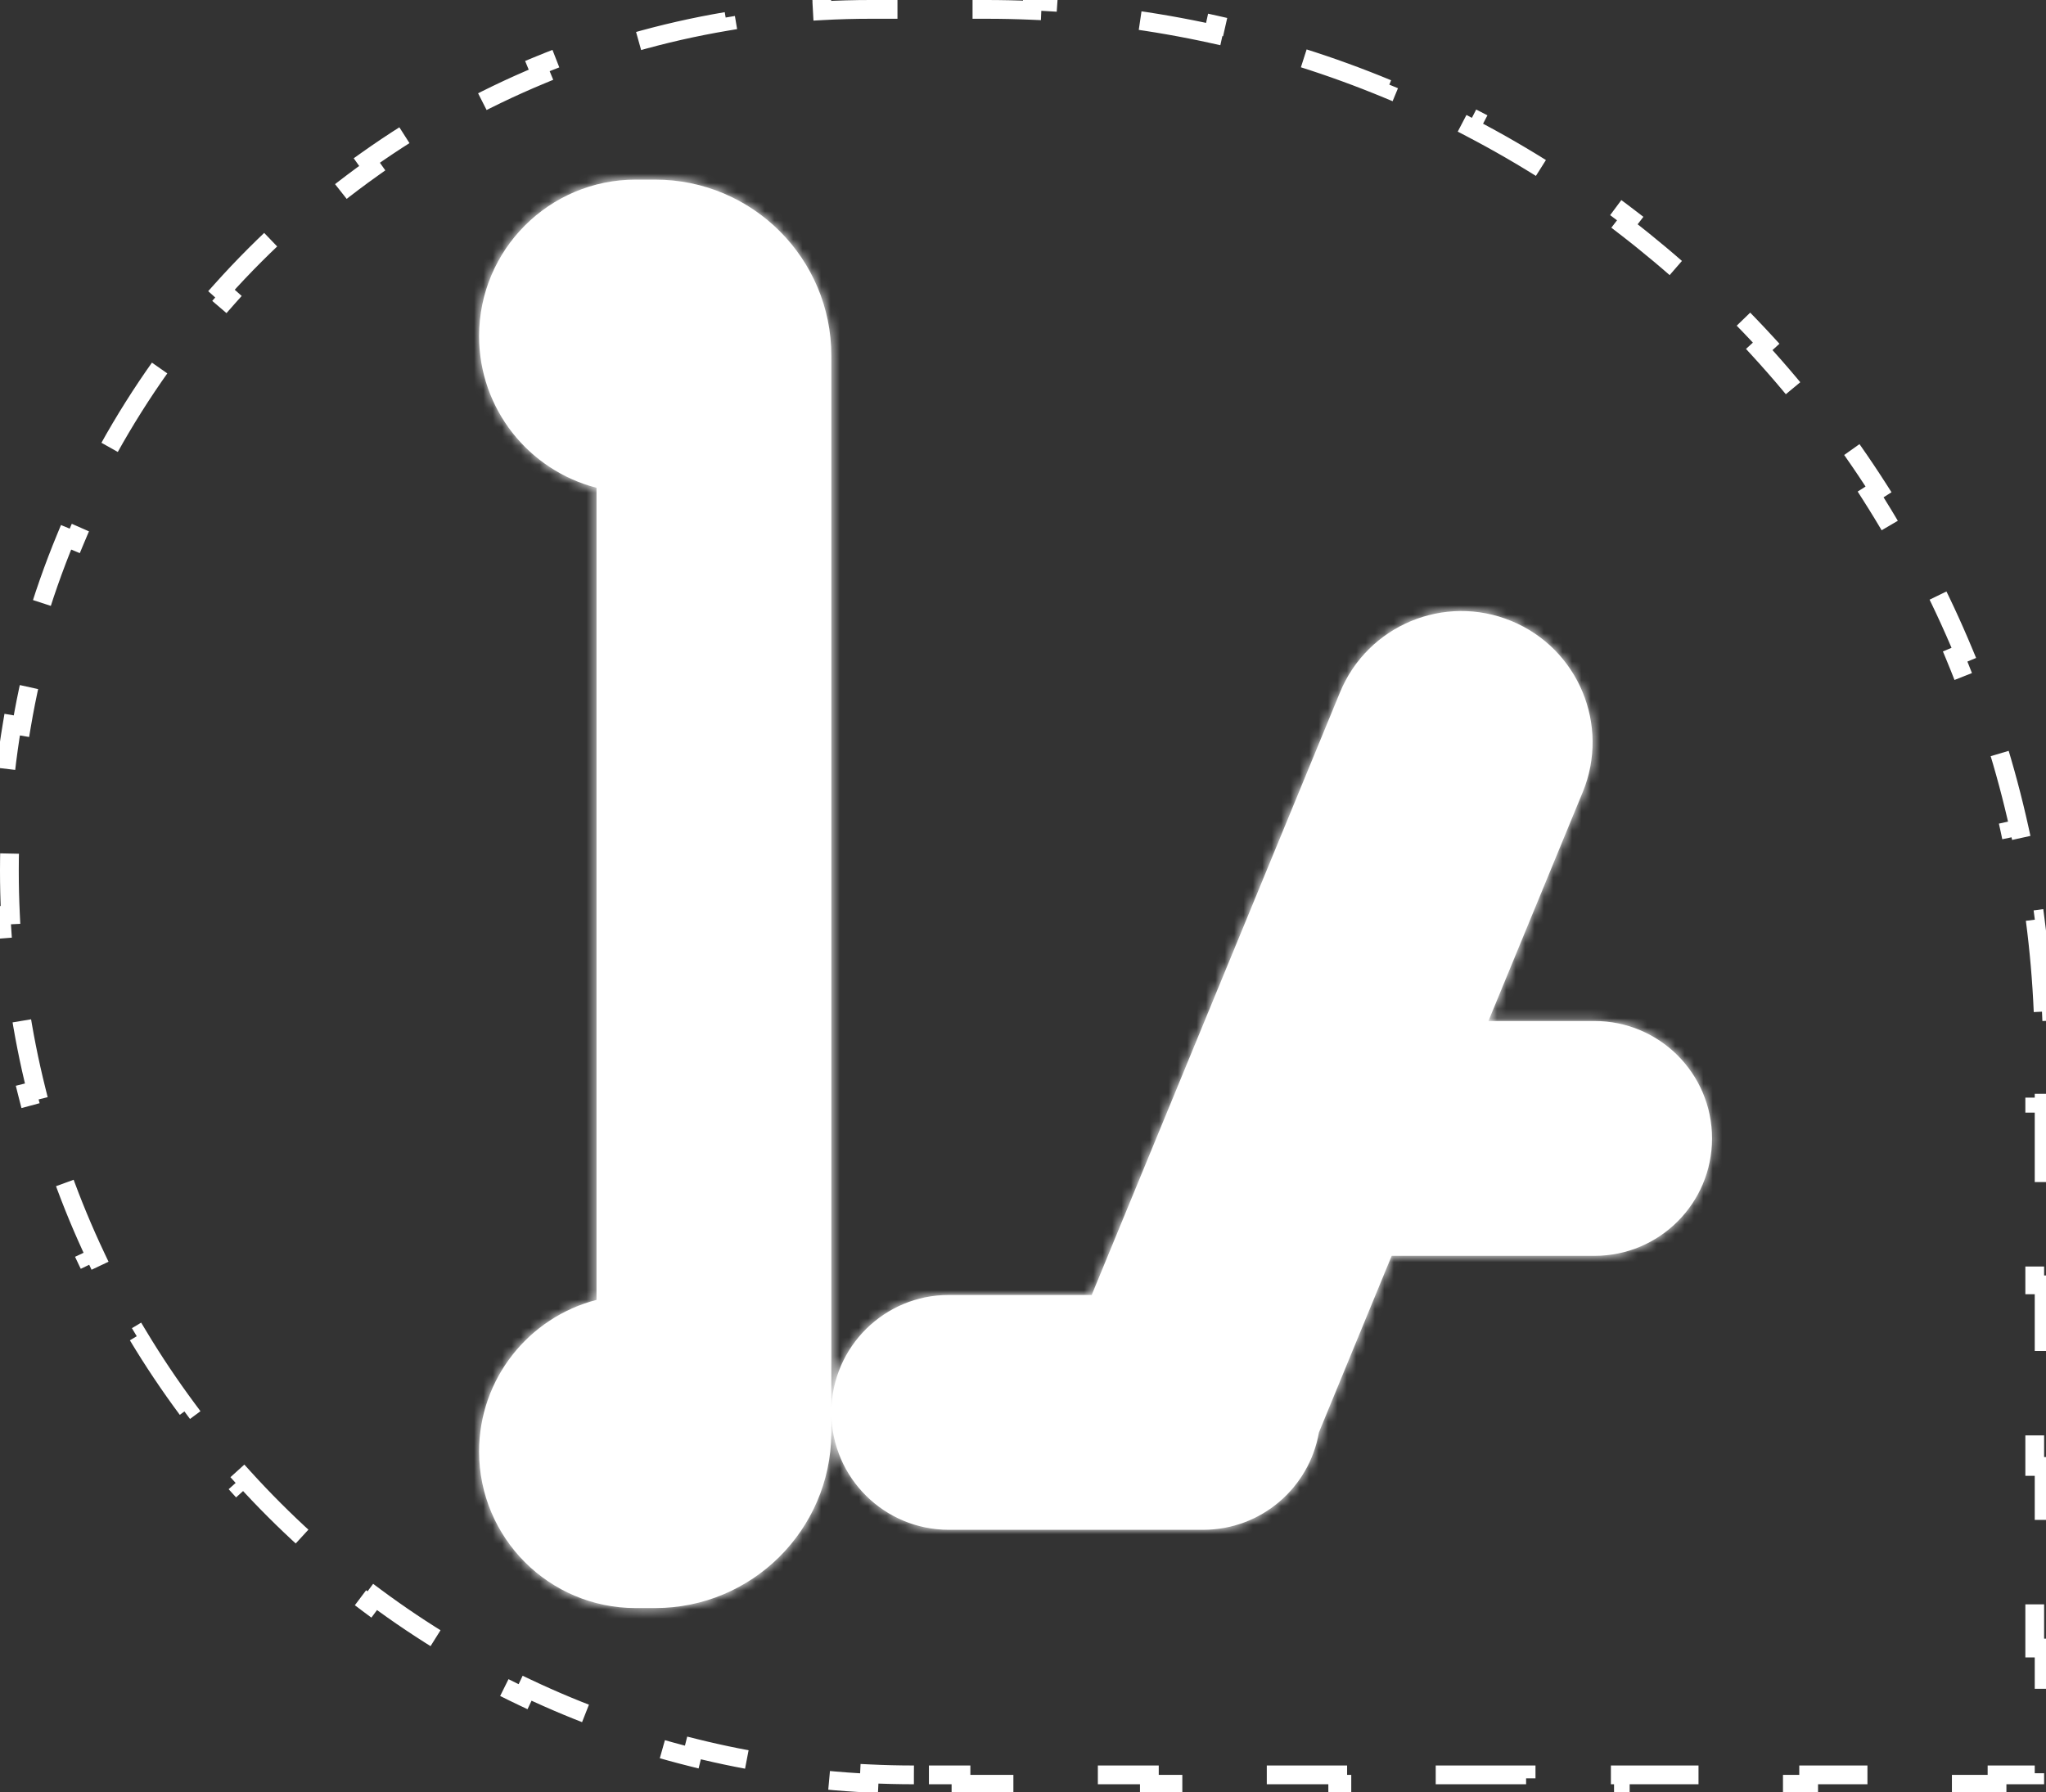 <svg width="218" height="191" viewBox="0 0 218 191" fill="none" xmlns="http://www.w3.org/2000/svg">
<rect x="0" y="0" width="218" height="191" fill="#333333" stroke="none"/>
<mask id="path-1-inside-1_503_20" fill="white">
<path fill-rule="evenodd" clip-rule="evenodd" d="M51.045 35.824C51.045 26.611 58.514 19.142 67.727 19.142H69.812C80.177 19.142 88.58 27.544 88.58 37.909V48.225C88.58 48.262 88.58 48.298 88.58 48.335V150.363C88.661 143.522 94.231 138.002 101.091 138.002H116.32L142.779 73.776C145.72 66.636 153.893 63.232 161.032 66.174C168.172 69.115 171.576 77.287 168.635 84.427L158.591 108.807H169.904C176.814 108.807 182.416 114.409 182.416 121.319C182.416 128.229 176.814 133.83 169.904 133.83H148.282L140.529 152.651C139.515 158.543 134.38 163.025 128.199 163.025H101.091C94.231 163.025 88.661 157.504 88.58 150.664V152.598C88.58 152.661 88.58 152.724 88.579 152.787C88.478 163.065 80.114 171.366 69.812 171.366H67.727C58.514 171.366 51.045 163.897 51.045 154.684C51.045 146.911 56.362 140.379 63.557 138.527V51.981C56.362 50.129 51.045 43.597 51.045 35.824Z"/>
</mask>
<path fill-rule="evenodd" clip-rule="evenodd" d="M51.045 35.824C51.045 26.611 58.514 19.142 67.727 19.142H69.812C80.177 19.142 88.58 27.544 88.58 37.909V48.225C88.58 48.262 88.58 48.298 88.58 48.335V150.363C88.661 143.522 94.231 138.002 101.091 138.002H116.32L142.779 73.776C145.72 66.636 153.893 63.232 161.032 66.174C168.172 69.115 171.576 77.287 168.635 84.427L158.591 108.807H169.904C176.814 108.807 182.416 114.409 182.416 121.319C182.416 128.229 176.814 133.83 169.904 133.83H148.282L140.529 152.651C139.515 158.543 134.38 163.025 128.199 163.025H101.091C94.231 163.025 88.661 157.504 88.58 150.664V152.598C88.58 152.661 88.58 152.724 88.579 152.787C88.478 163.065 80.114 171.366 69.812 171.366H67.727C58.514 171.366 51.045 163.897 51.045 154.684C51.045 146.911 56.362 140.379 63.557 138.527V51.981C56.362 50.129 51.045 43.597 51.045 35.824Z" fill="white"/>
<path d="M88.58 48.225H86.58V48.234L86.58 48.242L88.58 48.225ZM88.58 150.363H86.58L90.58 150.387L88.58 150.363ZM116.32 138.002V140.002H117.659L118.169 138.764L116.32 138.002ZM142.779 73.776L144.628 74.537L144.628 74.537L142.779 73.776ZM161.032 66.174L161.794 64.324L161.794 64.324L161.032 66.174ZM168.635 84.427L170.484 85.189L170.484 85.189L168.635 84.427ZM158.591 108.807L156.742 108.045L155.604 110.807H158.591V108.807ZM148.282 133.83V131.83H146.943L146.433 133.068L148.282 133.83ZM140.529 152.651L138.68 151.889L138.595 152.094L138.558 152.312L140.529 152.651ZM88.58 150.664L90.58 150.64L86.58 150.664H88.58ZM88.579 152.787L86.579 152.758L86.579 152.768L88.579 152.787ZM63.557 138.527L64.055 140.464L65.557 140.078V138.527H63.557ZM63.557 51.981H65.557V50.43L64.055 50.044L63.557 51.981ZM67.727 17.142C57.409 17.142 49.045 25.506 49.045 35.824H53.045C53.045 27.715 59.618 21.142 67.727 21.142V17.142ZM69.812 17.142H67.727V21.142H69.812V17.142ZM90.58 37.909C90.58 26.44 81.282 17.142 69.812 17.142V21.142C79.073 21.142 86.58 28.649 86.58 37.909H90.58ZM90.58 48.225V37.909H86.58V48.225H90.58ZM90.58 48.335C90.58 48.293 90.58 48.25 90.58 48.208L86.58 48.242C86.58 48.273 86.58 48.304 86.58 48.335H90.58ZM90.58 150.363V48.335H86.58V150.363H90.58ZM101.091 136.002C93.134 136.002 86.674 142.405 86.58 150.34L90.58 150.387C90.648 144.64 95.328 140.002 101.091 140.002V136.002ZM116.32 136.002H101.091V140.002H116.32V136.002ZM140.93 73.014L114.471 137.24L118.169 138.764L144.628 74.537L140.93 73.014ZM161.794 64.324C153.633 60.962 144.292 64.853 140.93 73.014L144.628 74.537C147.149 68.419 154.152 65.502 160.271 68.023L161.794 64.324ZM170.484 85.189C173.846 77.028 169.955 67.686 161.794 64.324L160.271 68.023C166.389 70.543 169.306 77.547 166.785 83.665L170.484 85.189ZM160.44 109.569L170.484 85.189L166.785 83.665L156.742 108.045L160.44 109.569ZM169.904 106.807H158.591V110.807H169.904V106.807ZM184.416 121.319C184.416 113.304 177.919 106.807 169.904 106.807V110.807C175.71 110.807 180.416 115.513 180.416 121.319H184.416ZM169.904 135.83C177.919 135.83 184.416 129.333 184.416 121.319H180.416C180.416 127.124 175.71 131.83 169.904 131.83V135.83ZM148.282 135.83H169.904V131.83H148.282V135.83ZM142.378 153.413L150.132 134.592L146.433 133.068L138.68 151.889L142.378 153.413ZM128.199 165.025C135.37 165.025 141.323 159.825 142.5 152.99L138.558 152.312C137.706 157.26 133.39 161.025 128.199 161.025V165.025ZM101.091 165.025H128.199V161.025H101.091V165.025ZM86.58 150.687C86.674 158.622 93.134 165.025 101.091 165.025V161.025C95.328 161.025 90.648 156.387 90.58 150.64L86.58 150.687ZM90.58 152.598V150.664H86.58V152.598H90.58ZM90.579 152.817C90.58 152.744 90.58 152.671 90.58 152.598H86.58C86.58 152.651 86.58 152.705 86.579 152.758L90.579 152.817ZM69.812 173.366C81.212 173.366 90.467 164.181 90.579 152.807L86.579 152.768C86.488 161.95 79.016 169.366 69.812 169.366V173.366ZM67.727 173.366H69.812V169.366H67.727V173.366ZM49.045 154.684C49.045 165.002 57.409 173.366 67.727 173.366V169.366C59.618 169.366 53.045 162.793 53.045 154.684H49.045ZM63.059 136.591C55.001 138.664 49.045 145.976 49.045 154.684H53.045C53.045 147.845 57.722 142.094 64.055 140.464L63.059 136.591ZM61.557 51.981V138.527H65.557V51.981H61.557ZM49.045 35.824C49.045 44.532 55.001 51.844 63.059 53.917L64.055 50.044C57.722 48.414 53.045 42.663 53.045 35.824H49.045Z" fill="white" mask="url(#path-1-inside-1_503_20)"/>
<path d="M97.375 189.143C95.788 189.143 94.211 189.104 92.643 189.028L92.595 190.027C89.381 189.872 86.207 189.561 83.082 189.101L83.227 188.112C80.082 187.649 76.987 187.035 73.949 186.276L73.706 187.246C70.596 186.469 67.544 185.543 64.56 184.475L64.897 183.533C61.914 182.466 58.999 181.256 56.161 179.911L55.732 180.814C52.843 179.445 50.032 177.939 47.308 176.302L47.823 175.445C45.113 173.818 42.49 172.061 39.963 170.183L39.366 170.986C36.805 169.083 34.341 167.058 31.982 164.919L32.654 164.178C30.317 162.058 28.084 159.826 25.965 157.489L25.224 158.161C23.085 155.802 21.059 153.337 19.157 150.776L19.96 150.18C18.082 147.652 16.325 145.029 14.698 142.32L13.84 142.835C12.204 140.11 10.697 137.299 9.328 134.41L10.232 133.982C8.887 131.143 7.677 128.228 6.609 125.245L5.668 125.582C4.6 122.598 3.673 119.547 2.897 116.436L3.867 116.194C3.108 113.156 2.494 110.06 2.031 106.915L1.042 107.061C0.582 103.935 0.271 100.762 0.115 97.547L1.114 97.499C1.038 95.931 1 94.354 1 92.767C1 91.039 1.048 89.323 1.142 87.618L0.144 87.563C0.337 84.06 0.725 80.609 1.297 77.221L2.283 77.387C2.859 73.974 3.623 70.626 4.565 67.352L3.604 67.076C4.569 63.721 5.718 60.444 7.039 57.257L7.963 57.64C9.283 54.456 10.778 51.362 12.435 48.371L11.56 47.887C13.246 44.843 15.098 41.904 17.103 39.082L17.919 39.661C19.91 36.86 22.055 34.175 24.34 31.619L23.595 30.952C25.909 28.365 28.365 25.909 30.952 23.595L31.619 24.34C34.175 22.055 36.86 19.91 39.661 17.919L39.082 17.103C41.904 15.098 44.843 13.246 47.887 11.56L48.371 12.435C51.362 10.778 54.456 9.283 57.64 7.963L57.257 7.039C60.444 5.718 63.721 4.569 67.076 3.604L67.352 4.565C70.626 3.623 73.974 2.859 77.387 2.283L77.221 1.297C80.609 0.725 84.06 0.337 87.563 0.144L87.618 1.142C89.323 1.048 91.039 1 92.767 1H95.844V0H101.996V1H105.073C106.708 1 108.334 1.035 109.952 1.105L109.995 0.106C113.301 0.248 116.57 0.532 119.796 0.953L119.667 1.944C122.912 2.368 126.114 2.93 129.266 3.626L129.482 2.65C132.702 3.361 135.87 4.209 138.981 5.189L138.68 6.143C141.795 7.124 144.85 8.238 147.84 9.478L148.223 8.554C151.263 9.814 154.236 11.204 157.135 12.716L156.672 13.603C159.561 15.11 162.376 16.739 165.11 18.485L165.648 17.642C168.416 19.409 171.102 21.294 173.699 23.29L173.09 24.082C175.669 26.065 178.16 28.157 180.554 30.352L181.23 29.615C183.648 31.831 185.968 34.152 188.185 36.57L187.448 37.245C189.643 39.64 191.735 42.13 193.717 44.71L194.51 44.101C196.506 46.697 198.391 49.383 200.158 52.152L199.315 52.69C201.06 55.424 202.69 58.239 204.197 61.127L205.083 60.665C206.595 63.564 207.985 66.537 209.246 69.576L208.322 69.96C209.562 72.95 210.676 76.005 211.657 79.12L212.611 78.819C213.59 81.929 214.439 85.098 215.15 88.318L214.173 88.533C214.869 91.685 215.432 94.887 215.855 98.133L216.847 98.004C217.268 101.23 217.552 104.499 217.694 107.805L216.695 107.848C216.765 109.466 216.8 111.092 216.8 112.727V117.566H217.8V127.242H216.8V136.919H217.8V146.596H216.8V156.273H217.8V165.95H216.8V175.627H217.8V185.304H216.8V189.143H212.782V190.143H202.747V189.143H192.711V190.143H182.676V189.143H172.64V190.143H162.605V189.143H152.57V190.143H142.534V189.143H132.499V190.143H122.464V189.143H112.428V190.143H102.393V189.143H97.375Z" stroke="white" stroke-width="2" stroke-dasharray="10 10"/>
</svg>
